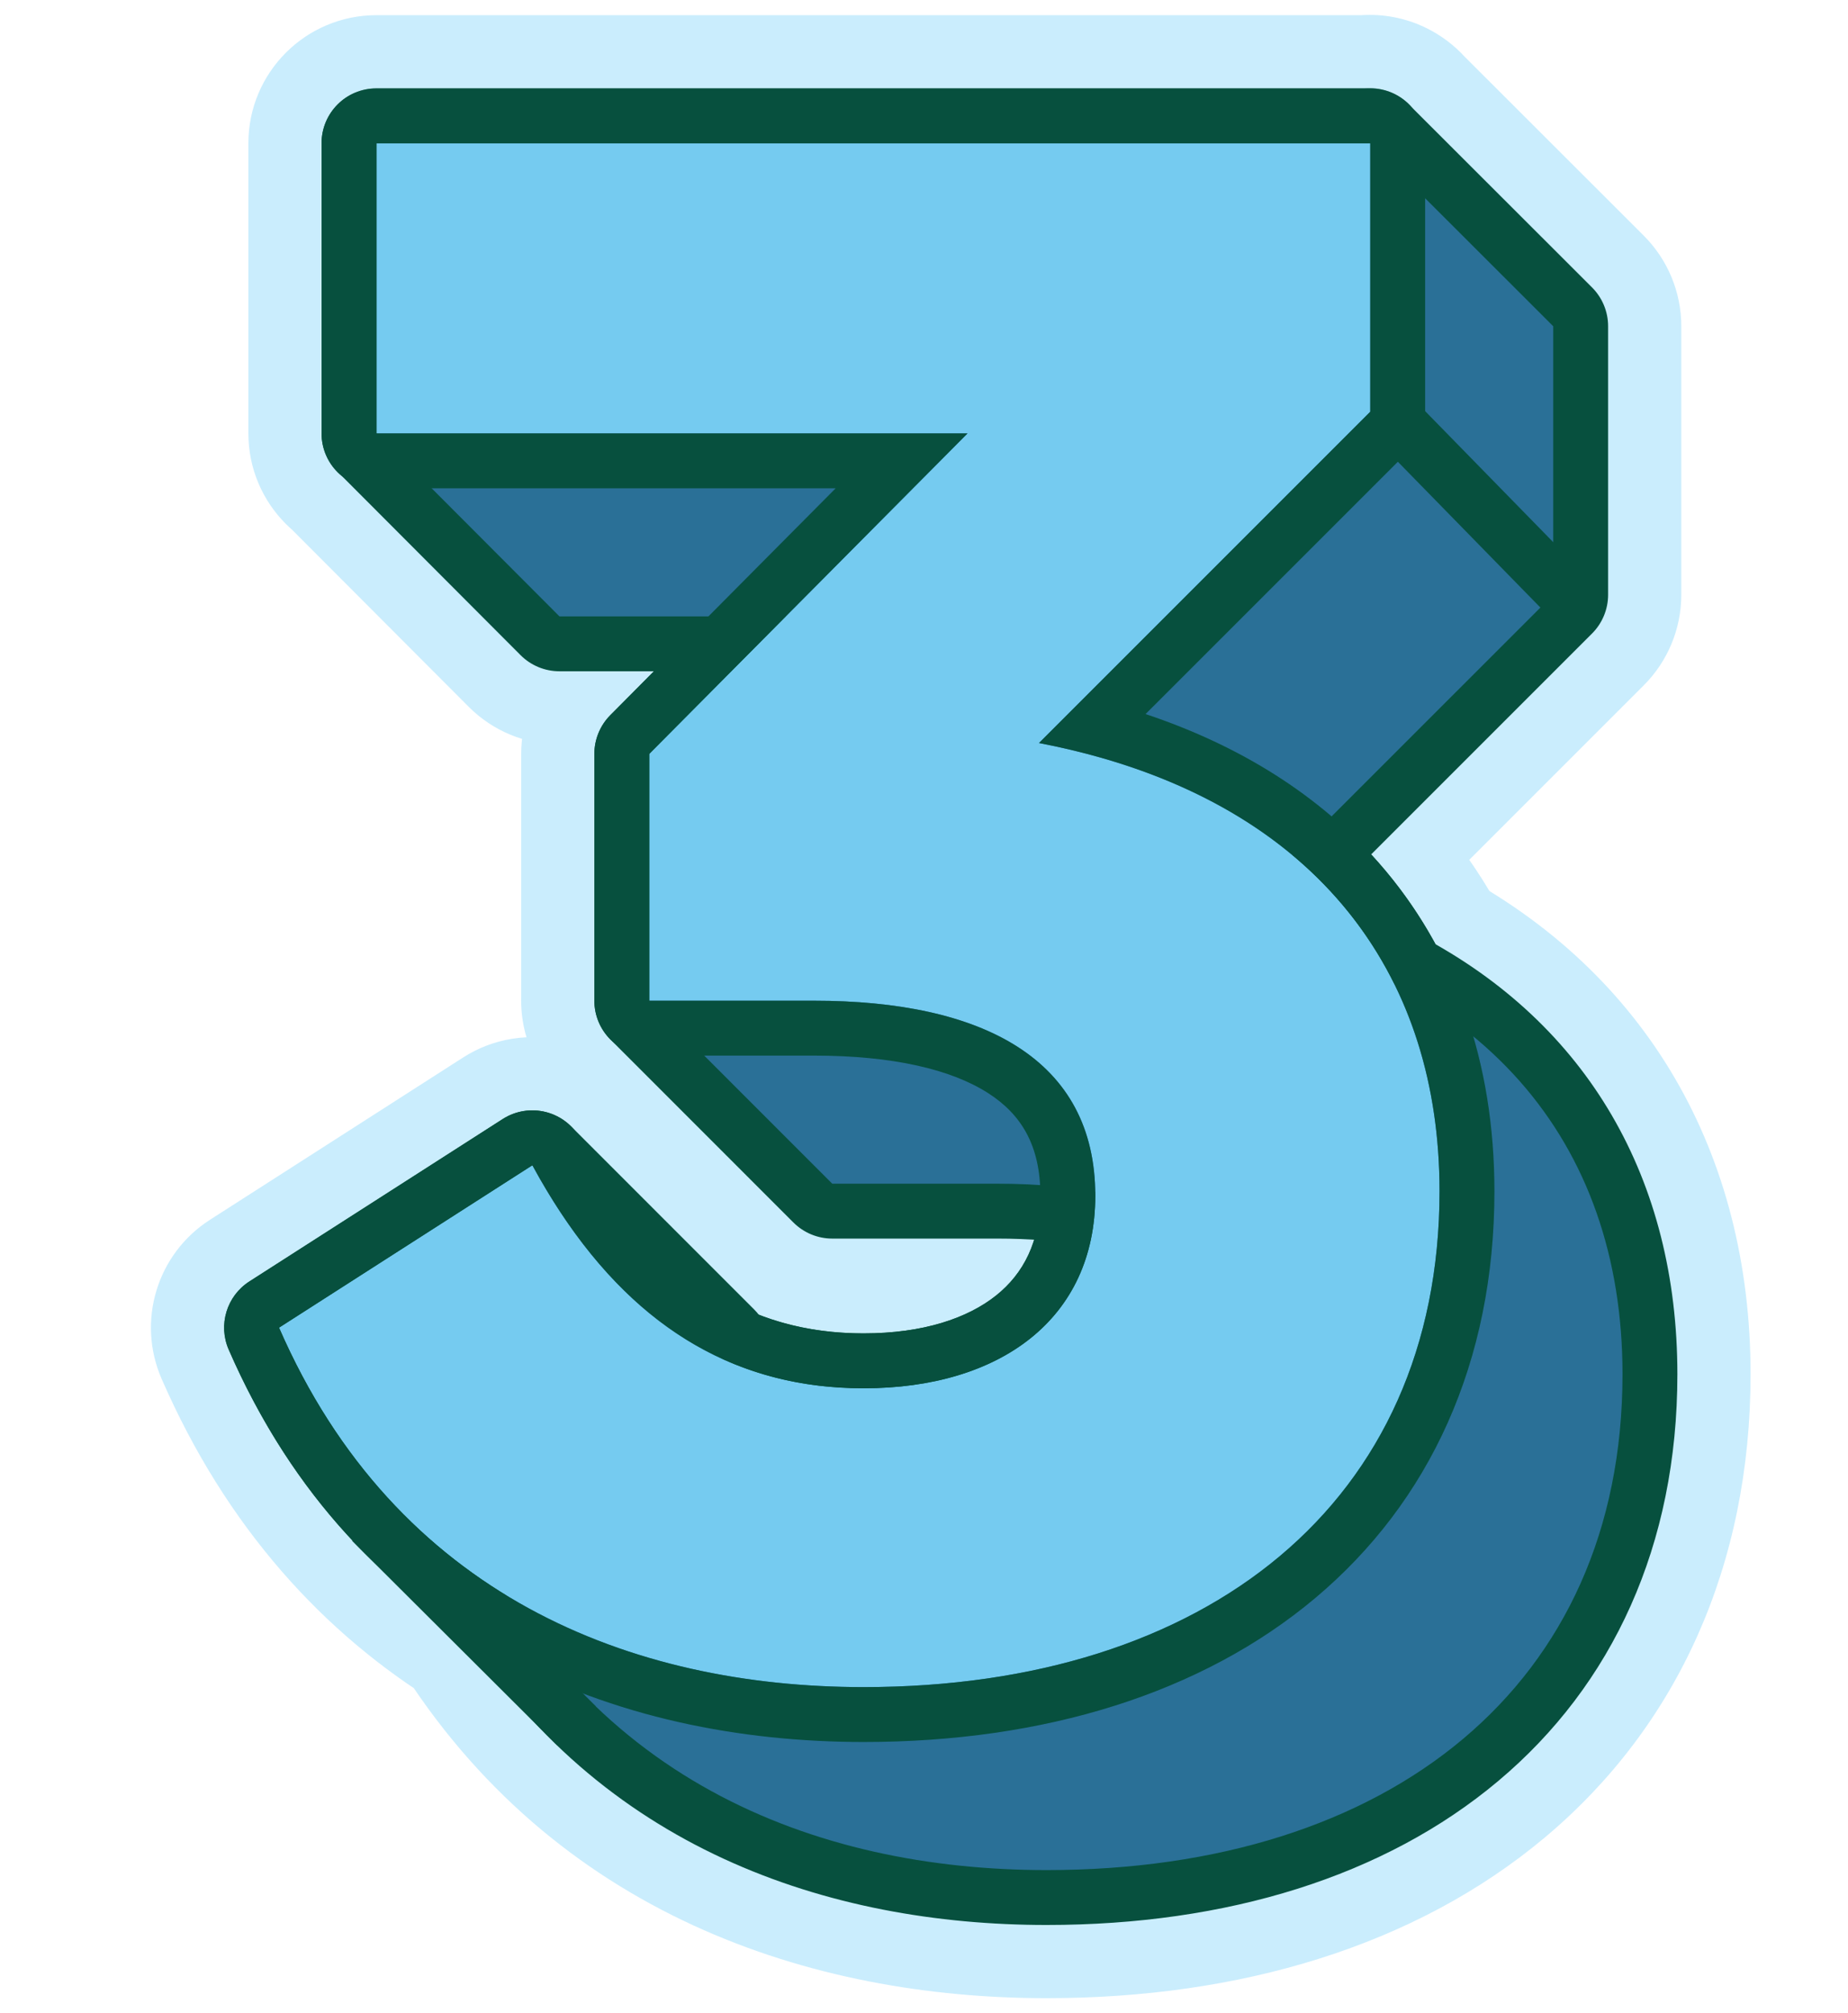 <svg xmlns="http://www.w3.org/2000/svg" width="101" height="110" viewBox="0 0 101 110" fill="none"><mask id="path-1-outside-1_2808_74076" maskUnits="userSpaceOnUse" x="7.25" y="-0.186" width="89" height="110" fill="black"><rect fill="white" x="7.25" y="-0.186" width="89" height="110"></rect><path fill-rule="evenodd" clip-rule="evenodd" d="M84.889 17.828V32.502L70.647 46.743C73.019 48.726 74.883 51.093 76.215 53.795C84.356 58.073 88.675 65.524 88.675 75.101C88.675 92.14 75.896 102.199 57.199 102.199C45.974 102.199 34.563 98.292 27.666 87.181C22.576 84.078 18.213 79.36 15.25 72.556L29.095 63.681C29.096 63.684 29.098 63.687 29.099 63.689L29.1 63.685L39.095 73.681C39.195 73.866 39.296 74.048 39.398 74.229C41.786 75.33 44.387 75.869 47.199 75.869C54.654 75.869 59.861 72.082 59.861 65.338C59.861 65.265 59.86 65.192 59.859 65.121C58.22 64.829 56.417 64.688 54.478 64.688H45.484L35.487 54.688H35.485V54.685L35.483 54.684L35.485 54.684V41.198L42.947 33.685H30.575L20.599 23.685H20.575V7.829H74.803L74.866 7.814L74.88 7.829H74.889V7.837L84.889 17.828Z"></path></mask><path fill-rule="evenodd" clip-rule="evenodd" d="M84.889 17.828V32.502L70.647 46.743C73.019 48.726 74.883 51.093 76.215 53.795C84.356 58.073 88.675 65.524 88.675 75.101C88.675 92.14 75.896 102.199 57.199 102.199C45.974 102.199 34.563 98.292 27.666 87.181C22.576 84.078 18.213 79.36 15.25 72.556L29.095 63.681C29.096 63.684 29.098 63.687 29.099 63.689L29.1 63.685L39.095 73.681C39.195 73.866 39.296 74.048 39.398 74.229C41.786 75.33 44.387 75.869 47.199 75.869C54.654 75.869 59.861 72.082 59.861 65.338C59.861 65.265 59.86 65.192 59.859 65.121C58.22 64.829 56.417 64.688 54.478 64.688H45.484L35.487 54.688H35.485V54.685L35.483 54.684L35.485 54.684V41.198L42.947 33.685H30.575L20.599 23.685H20.575V7.829H74.803L74.866 7.814L74.88 7.829H74.889V7.837L84.889 17.828Z" fill="#75CBF0"></path><path d="M84.889 32.502L89.839 37.451C91.151 36.139 91.889 34.358 91.889 32.502H84.889ZM84.889 17.828H91.889C91.889 15.971 91.15 14.19 89.836 12.877L84.889 17.828ZM70.647 46.743L65.698 41.793C64.308 43.182 63.567 45.092 63.654 47.054C63.742 49.017 64.65 50.853 66.157 52.113L70.647 46.743ZM76.215 53.795L69.936 56.89C70.591 58.217 71.649 59.303 72.959 59.991L76.215 53.795ZM27.666 87.181L33.613 83.489C33.035 82.558 32.246 81.775 31.309 81.204L27.666 87.181ZM15.25 72.556L11.472 66.663C8.579 68.518 7.46 72.199 8.832 75.351L15.25 72.556ZM29.095 63.681L35.247 60.342C34.319 58.632 32.722 57.386 30.838 56.901C28.955 56.417 26.954 56.738 25.317 57.788L29.095 63.681ZM29.099 63.689L22.948 67.03C24.352 69.615 27.222 71.047 30.132 70.613C33.042 70.179 35.37 67.972 35.958 65.089L29.099 63.689ZM29.1 63.685L34.05 58.736C32.228 56.914 29.553 56.24 27.085 56.981C24.617 57.723 22.757 59.761 22.241 62.285L29.1 63.685ZM39.095 73.681L45.247 70.341C44.925 69.749 44.521 69.207 44.045 68.731L39.095 73.681ZM39.398 74.229L33.302 77.67C34.025 78.95 35.132 79.97 36.466 80.585L39.398 74.229ZM59.859 65.121L66.858 65.007C66.804 61.658 64.384 58.816 61.087 58.229L59.859 65.121ZM45.484 64.688L40.534 69.637C41.847 70.95 43.628 71.688 45.484 71.688V64.688ZM35.487 54.688L40.437 49.739C39.125 48.425 37.344 47.688 35.487 47.688V54.688ZM35.485 54.688H28.485C28.485 58.554 31.619 61.688 35.485 61.688V54.688ZM35.485 54.685H42.485C42.485 52.829 41.747 51.048 40.434 49.736L35.485 54.685ZM35.483 54.684L33.182 48.073C30.907 48.865 29.198 50.772 28.66 53.121C28.122 55.469 28.83 57.93 30.534 59.634L35.483 54.684ZM35.485 54.684L37.786 61.294C40.599 60.315 42.485 57.663 42.485 54.684H35.485ZM35.485 41.198L30.518 36.265C29.216 37.576 28.485 39.35 28.485 41.198H35.485ZM42.947 33.685L47.913 38.618C49.906 36.612 50.496 33.605 49.41 30.995C48.323 28.385 45.774 26.685 42.947 26.685V33.685ZM30.575 33.685L25.619 38.629C26.932 39.945 28.715 40.685 30.575 40.685V33.685ZM20.599 23.685L25.555 18.741C24.241 17.425 22.458 16.685 20.599 16.685V23.685ZM20.575 23.685H13.575C13.575 27.551 16.709 30.685 20.575 30.685V23.685ZM20.575 7.829V0.829C16.709 0.829 13.575 3.963 13.575 7.829H20.575ZM74.803 7.829V14.829C75.323 14.829 75.84 14.771 76.347 14.656L74.803 7.829ZM74.866 7.814L79.814 2.863C78.115 1.165 75.665 0.457 73.322 0.987L74.866 7.814ZM74.88 7.829L69.932 12.78C71.245 14.092 73.025 14.829 74.88 14.829V7.829ZM74.889 7.829H81.889C81.889 3.963 78.755 0.829 74.889 0.829V7.829ZM74.889 7.837H67.889C67.889 9.695 68.627 11.476 69.941 12.789L74.889 7.837ZM91.889 32.502V17.828H77.889V32.502H91.889ZM75.597 51.693L89.839 37.451L79.939 27.552L65.698 41.793L75.597 51.693ZM82.493 50.7C80.723 47.108 78.245 43.971 75.138 41.373L66.157 52.113C67.794 53.481 69.043 55.078 69.936 56.89L82.493 50.7ZM95.675 75.101C95.675 63.092 90.06 53.163 79.471 47.598L72.959 59.991C78.652 62.983 81.675 67.956 81.675 75.101H95.675ZM57.199 109.199C67.74 109.199 77.348 106.363 84.45 100.401C91.693 94.319 95.675 85.517 95.675 75.101H81.675C81.675 81.724 79.268 86.471 75.448 89.678C71.485 93.005 65.355 95.199 57.199 95.199V109.199ZM21.718 90.873C30.284 104.673 44.403 109.199 57.199 109.199V95.199C47.545 95.199 38.841 91.912 33.613 83.489L21.718 90.873ZM8.832 75.351C12.361 83.453 17.681 89.292 24.022 93.158L31.309 81.204C27.471 78.864 24.066 75.267 21.668 69.761L8.832 75.351ZM25.317 57.788L11.472 66.663L19.028 78.449L32.872 69.574L25.317 57.788ZM35.251 60.349C35.248 60.343 35.248 60.344 35.247 60.342L22.942 67.02C22.945 67.024 22.948 67.03 22.948 67.03L35.251 60.349ZM22.241 62.285L22.241 62.289L35.958 65.089L35.959 65.085L22.241 62.285ZM44.045 68.731L34.05 58.736L24.15 68.635L34.145 78.63L44.045 68.731ZM45.494 70.788C45.411 70.642 45.329 70.493 45.247 70.341L32.943 77.02C33.061 77.239 33.181 77.455 33.302 77.67L45.494 70.788ZM47.199 68.869C45.305 68.869 43.717 68.512 42.33 67.872L36.466 80.585C39.855 82.148 43.468 82.869 47.199 82.869V68.869ZM52.861 65.338C52.861 66.725 52.418 67.294 51.948 67.67C51.293 68.195 49.827 68.869 47.199 68.869V82.869C52.026 82.869 56.892 81.649 60.703 78.595C64.701 75.392 66.861 70.695 66.861 65.338H52.861ZM52.86 65.234C52.861 65.268 52.861 65.302 52.861 65.338H66.861C66.861 65.227 66.86 65.117 66.858 65.007L52.86 65.234ZM54.478 71.688C56.088 71.688 57.472 71.805 58.632 72.012L61.087 58.229C58.968 57.852 56.746 57.688 54.478 57.688V71.688ZM45.484 71.688H54.478V57.688H45.484V71.688ZM30.537 59.637L40.534 69.637L50.435 59.739L40.437 49.739L30.537 59.637ZM35.485 61.688H35.487V47.688H35.485V61.688ZM28.485 54.685V54.688H42.485V54.685H28.485ZM30.534 59.634L30.535 59.635L40.434 49.736L40.433 49.734L30.534 59.634ZM33.184 48.073L33.182 48.073L37.785 61.295L37.786 61.294L33.184 48.073ZM28.485 41.198V54.684H42.485V41.198H28.485ZM37.98 28.752L30.518 36.265L40.451 46.131L47.913 38.618L37.98 28.752ZM30.575 40.685H42.947V26.685H30.575V40.685ZM15.643 28.629L25.619 38.629L35.531 28.741L25.555 18.741L15.643 28.629ZM20.575 30.685H20.599V16.685H20.575V30.685ZM13.575 7.829V23.685H27.575V7.829H13.575ZM74.803 0.829H20.575V14.829H74.803V0.829ZM73.322 0.987L73.26 1.001L76.347 14.656L76.409 14.642L73.322 0.987ZM79.828 2.877L79.814 2.863L69.918 12.766L69.932 12.78L79.828 2.877ZM74.889 0.829H74.88V14.829H74.889V0.829ZM81.889 7.837V7.829H67.889V7.837H81.889ZM89.836 12.877L79.836 2.886L69.941 12.789L79.941 22.78L89.836 12.877Z" fill="#CAEDFD" mask="url(#path-1-outside-1_2808_74076)"></path><mask id="path-3-outside-2_2808_74076" maskUnits="userSpaceOnUse" x="11.25" y="4.814" width="81" height="101" fill="black"><rect fill="white" x="11.25" y="4.814" width="81" height="101"></rect><path fill-rule="evenodd" clip-rule="evenodd" d="M84.889 17.828V32.502L70.647 46.743C73.019 48.726 74.883 51.093 76.215 53.795C84.356 58.073 88.675 65.524 88.675 75.101C88.675 92.14 75.896 102.199 57.199 102.199C45.974 102.199 34.563 98.292 27.666 87.181C22.576 84.078 18.213 79.36 15.25 72.556L29.095 63.681C29.096 63.684 29.098 63.687 29.099 63.689L29.1 63.685L39.095 73.681C39.195 73.866 39.296 74.048 39.398 74.229C41.786 75.33 44.387 75.869 47.199 75.869C54.654 75.869 59.861 72.082 59.861 65.338C59.861 65.265 59.86 65.192 59.859 65.121C58.22 64.829 56.417 64.688 54.478 64.688H45.484L35.487 54.688H35.485V54.685L35.483 54.684L35.485 54.684V41.198L42.947 33.685H30.575L20.599 23.685H20.575V7.829H74.803L74.866 7.814L74.88 7.829H74.889V7.837L84.889 17.828Z"></path></mask><path fill-rule="evenodd" clip-rule="evenodd" d="M84.889 17.828V32.502L70.647 46.743C73.019 48.726 74.883 51.093 76.215 53.795C84.356 58.073 88.675 65.524 88.675 75.101C88.675 92.14 75.896 102.199 57.199 102.199C45.974 102.199 34.563 98.292 27.666 87.181C22.576 84.078 18.213 79.36 15.25 72.556L29.095 63.681C29.096 63.684 29.098 63.687 29.099 63.689L29.1 63.685L39.095 73.681C39.195 73.866 39.296 74.048 39.398 74.229C41.786 75.33 44.387 75.869 47.199 75.869C54.654 75.869 59.861 72.082 59.861 65.338C59.861 65.265 59.86 65.192 59.859 65.121C58.22 64.829 56.417 64.688 54.478 64.688H45.484L35.487 54.688H35.485V54.685L35.483 54.684L35.485 54.684V41.198L42.947 33.685H30.575L20.599 23.685H20.575V7.829H74.803L74.866 7.814L74.88 7.829H74.889V7.837L84.889 17.828Z" fill="#75CBF0"></path><path d="M84.889 32.502L87.01 34.623C87.573 34.06 87.889 33.297 87.889 32.502H84.889ZM84.889 17.828H87.889C87.889 17.032 87.572 16.269 87.009 15.706L84.889 17.828ZM70.647 46.743L68.526 44.622C67.931 45.217 67.613 46.035 67.65 46.877C67.688 47.718 68.077 48.504 68.723 49.044L70.647 46.743ZM76.215 53.795L73.524 55.121C73.805 55.69 74.258 56.156 74.819 56.45L76.215 53.795ZM27.666 87.181L30.214 85.599C29.967 85.2 29.628 84.864 29.227 84.619L27.666 87.181ZM15.25 72.556L13.631 70.03C12.391 70.825 11.911 72.403 12.499 73.754L15.25 72.556ZM29.095 63.681L31.731 62.25C31.334 61.517 30.649 60.983 29.842 60.776C29.035 60.568 28.177 60.705 27.476 61.155L29.095 63.681ZM29.099 63.689L26.463 65.121C27.065 66.229 28.295 66.842 29.542 66.656C30.789 66.47 31.787 65.525 32.039 64.289L29.099 63.689ZM29.1 63.685L31.222 61.564C30.441 60.783 29.294 60.494 28.236 60.812C27.179 61.13 26.382 62.003 26.161 63.085L29.1 63.685ZM39.095 73.681L41.731 72.249C41.594 71.996 41.42 71.764 41.216 71.56L39.095 73.681ZM39.398 74.229L36.785 75.704C37.095 76.252 37.57 76.689 38.142 76.953L39.398 74.229ZM59.859 65.121L62.859 65.072C62.835 63.636 61.798 62.419 60.385 62.167L59.859 65.121ZM45.484 64.688L43.363 66.809C43.926 67.371 44.689 67.688 45.484 67.688V64.688ZM35.487 54.688L37.609 52.567C37.046 52.004 36.283 51.688 35.487 51.688V54.688ZM35.485 54.688H32.485C32.485 56.345 33.828 57.688 35.485 57.688V54.688ZM35.485 54.685H38.485C38.485 53.89 38.169 53.127 37.606 52.564L35.485 54.685ZM35.483 54.684L34.497 51.851C33.522 52.19 32.79 53.007 32.559 54.014C32.328 55.021 32.632 56.075 33.362 56.805L35.483 54.684ZM35.485 54.684L36.471 57.517C37.677 57.097 38.485 55.96 38.485 54.684H35.485ZM35.485 41.198L33.356 39.084C32.798 39.646 32.485 40.406 32.485 41.198H35.485ZM42.947 33.685L45.075 35.799C45.929 34.939 46.182 33.651 45.717 32.532C45.251 31.414 44.158 30.685 42.947 30.685V33.685ZM30.575 33.685L28.451 35.804C29.014 36.368 29.778 36.685 30.575 36.685V33.685ZM20.599 23.685L22.723 21.566C22.16 21.002 21.396 20.685 20.599 20.685V23.685ZM20.575 23.685H17.575C17.575 25.342 18.918 26.685 20.575 26.685V23.685ZM20.575 7.829V4.829C18.918 4.829 17.575 6.172 17.575 7.829H20.575ZM74.803 7.829V10.829C75.026 10.829 75.248 10.804 75.465 10.755L74.803 7.829ZM74.866 7.814L76.986 5.692C76.258 4.965 75.208 4.661 74.204 4.888L74.866 7.814ZM74.88 7.829L72.76 9.951C73.322 10.513 74.085 10.829 74.88 10.829V7.829ZM74.889 7.829H77.889C77.889 6.172 76.546 4.829 74.889 4.829V7.829ZM74.889 7.837H71.889C71.889 8.634 72.205 9.397 72.769 9.96L74.889 7.837ZM87.889 32.502V17.828H81.889V32.502H87.889ZM72.769 48.864L87.01 34.623L82.767 30.38L68.526 44.622L72.769 48.864ZM78.906 52.468C77.385 49.385 75.259 46.688 72.572 44.441L68.723 49.044C70.78 50.764 72.38 52.8 73.524 55.121L78.906 52.468ZM91.675 75.101C91.675 64.481 86.8 55.969 77.61 51.139L74.819 56.45C81.911 60.178 85.675 66.566 85.675 75.101H91.675ZM57.199 105.199C67.058 105.199 75.673 102.547 81.877 97.337C88.143 92.077 91.675 84.433 91.675 75.101H85.675C85.675 82.808 82.818 88.713 78.019 92.742C73.16 96.822 66.037 99.199 57.199 99.199V105.199ZM25.117 88.763C32.729 101.027 45.301 105.199 57.199 105.199V99.199C46.647 99.199 36.396 95.558 30.214 85.599L25.117 88.763ZM12.499 73.754C15.705 81.114 20.478 86.312 26.104 89.742L29.227 84.619C24.674 81.843 20.721 77.606 18 71.358L12.499 73.754ZM27.476 61.155L13.631 70.03L16.869 75.081L30.714 66.207L27.476 61.155ZM31.736 62.258C31.733 62.254 31.733 62.252 31.731 62.25L26.458 65.112C26.46 65.115 26.462 65.119 26.463 65.121L31.736 62.258ZM26.161 63.085L26.16 63.089L32.039 64.289L32.039 64.285L26.161 63.085ZM41.216 71.56L31.222 61.564L26.979 65.806L36.973 75.802L41.216 71.56ZM42.011 72.754C41.917 72.588 41.824 72.42 41.731 72.249L36.458 75.112C36.566 75.311 36.675 75.508 36.785 75.704L42.011 72.754ZM47.199 72.869C44.78 72.869 42.614 72.408 40.654 71.505L38.142 76.953C40.959 78.252 43.993 78.869 47.199 78.869V72.869ZM56.861 65.338C56.861 67.859 55.927 69.608 54.45 70.791C52.892 72.039 50.456 72.869 47.199 72.869V78.869C51.398 78.869 55.292 77.805 58.202 75.474C61.191 73.078 62.861 69.561 62.861 65.338H56.861ZM56.859 65.169C56.86 65.225 56.861 65.281 56.861 65.338H62.861C62.861 65.249 62.86 65.16 62.859 65.072L56.859 65.169ZM54.478 67.688C56.276 67.688 57.899 67.819 59.333 68.074L60.385 62.167C58.541 61.839 56.558 61.688 54.478 61.688V67.688ZM45.484 67.688H54.478V61.688H45.484V67.688ZM33.365 56.809L43.363 66.809L47.606 62.567L37.609 52.567L33.365 56.809ZM35.485 57.688H35.487V51.688H35.485V57.688ZM32.485 54.685V54.688H38.485V54.685H32.485ZM33.362 56.805L33.363 56.807L37.606 52.564L37.605 52.563L33.362 56.805ZM34.498 51.85L34.497 51.851L36.469 57.517L36.471 57.517L34.498 51.85ZM32.485 41.198V54.684H38.485V41.198H32.485ZM40.819 31.571L33.356 39.084L37.613 43.312L45.075 35.799L40.819 31.571ZM30.575 36.685H42.947V30.685H30.575V36.685ZM18.475 25.804L28.451 35.804L32.699 31.566L22.723 21.566L18.475 25.804ZM20.575 26.685H20.599V20.685H20.575V26.685ZM17.575 7.829V23.685H23.575V7.829H17.575ZM74.803 4.829H20.575V10.829H74.803V4.829ZM74.204 4.888L74.142 4.902L75.465 10.755L75.527 10.741L74.204 4.888ZM77.001 5.706L76.986 5.692L72.745 9.937L72.76 9.951L77.001 5.706ZM74.889 4.829H74.88V10.829H74.889V4.829ZM77.889 7.837V7.829H71.889V7.837H77.889ZM87.009 15.706L77.009 5.715L72.769 9.96L82.769 19.951L87.009 15.706Z" fill="#07503E" mask="url(#path-3-outside-2_2808_74076)"></path><path d="M84.89 32.502V17.829L74.867 7.815L30.576 17.829L20.59 23.675L30.576 33.685H62.88L45.486 51.198L35.484 54.684L45.486 64.688H54.479C63.709 64.688 69.862 67.883 69.862 75.338C69.862 82.082 64.655 85.869 57.2 85.869C49.627 85.869 43.592 81.964 39.096 73.681L29.101 63.685L25.251 82.556C31.641 97.229 44.539 102.199 57.2 102.199C75.897 102.199 88.676 92.141 88.676 75.101C88.676 62.321 80.985 53.328 66.785 50.606L84.89 32.502Z" fill="#2A7097"></path><path d="M74.889 22.502V7.829H20.575V23.685H52.879L35.485 41.198V54.688H44.478C53.708 54.688 59.861 57.883 59.861 65.338C59.861 72.082 54.654 75.869 47.199 75.869C39.626 75.869 33.591 71.964 29.095 63.681L15.25 72.556C21.64 87.229 34.538 92.199 47.199 92.199C65.896 92.199 78.675 82.141 78.675 65.101C78.675 52.321 70.984 43.328 56.784 40.606L74.889 22.502Z" fill="#75CBF0"></path><path fill-rule="evenodd" clip-rule="evenodd" d="M77.889 22.502C77.889 23.297 77.573 24.06 77.011 24.623L62.61 39.023C67.806 40.757 72.098 43.468 75.303 47.096C79.551 51.904 81.676 58.084 81.676 65.101C81.676 74.433 78.143 82.077 71.878 87.337C65.673 92.547 57.059 95.199 47.2 95.199C33.74 95.199 19.506 89.843 12.5 73.754C11.912 72.403 12.391 70.825 13.631 70.03L27.476 61.155C28.178 60.705 29.035 60.568 29.842 60.775C30.649 60.983 31.334 61.517 31.732 62.25C35.822 69.785 40.955 72.869 47.2 72.869C50.456 72.869 52.893 72.039 54.45 70.791C55.928 69.608 56.861 67.859 56.861 65.338C56.861 62.592 55.81 60.898 54.009 59.741C52.009 58.455 48.83 57.688 44.478 57.688H35.485C33.828 57.688 32.485 56.345 32.485 54.688V41.198C32.485 40.406 32.798 39.646 33.356 39.084L45.672 26.685H20.575C18.918 26.685 17.575 25.342 17.575 23.685V7.829C17.575 6.172 18.918 4.829 20.575 4.829H74.889C76.546 4.829 77.889 6.172 77.889 7.829V22.502ZM52.88 23.685H20.575V7.829H74.889V22.502L56.785 40.606C57.973 40.834 59.117 41.106 60.213 41.42C72.218 44.86 78.676 53.391 78.676 65.101C78.676 82.141 65.896 92.199 47.2 92.199C34.538 92.199 21.64 87.229 15.25 72.556L29.095 63.681C29.59 64.592 30.103 65.451 30.635 66.257C34.938 72.776 40.46 75.869 47.2 75.869C54.655 75.869 59.861 72.082 59.861 65.338C59.861 57.883 53.708 54.688 44.478 54.688H35.485V41.198L52.88 23.685Z" fill="#07503E"></path><path d="M76.156 22.841L86.174 33.089M20.305 83.147L31.511 94.319" stroke="#07503E" stroke-width="3"></path></svg>